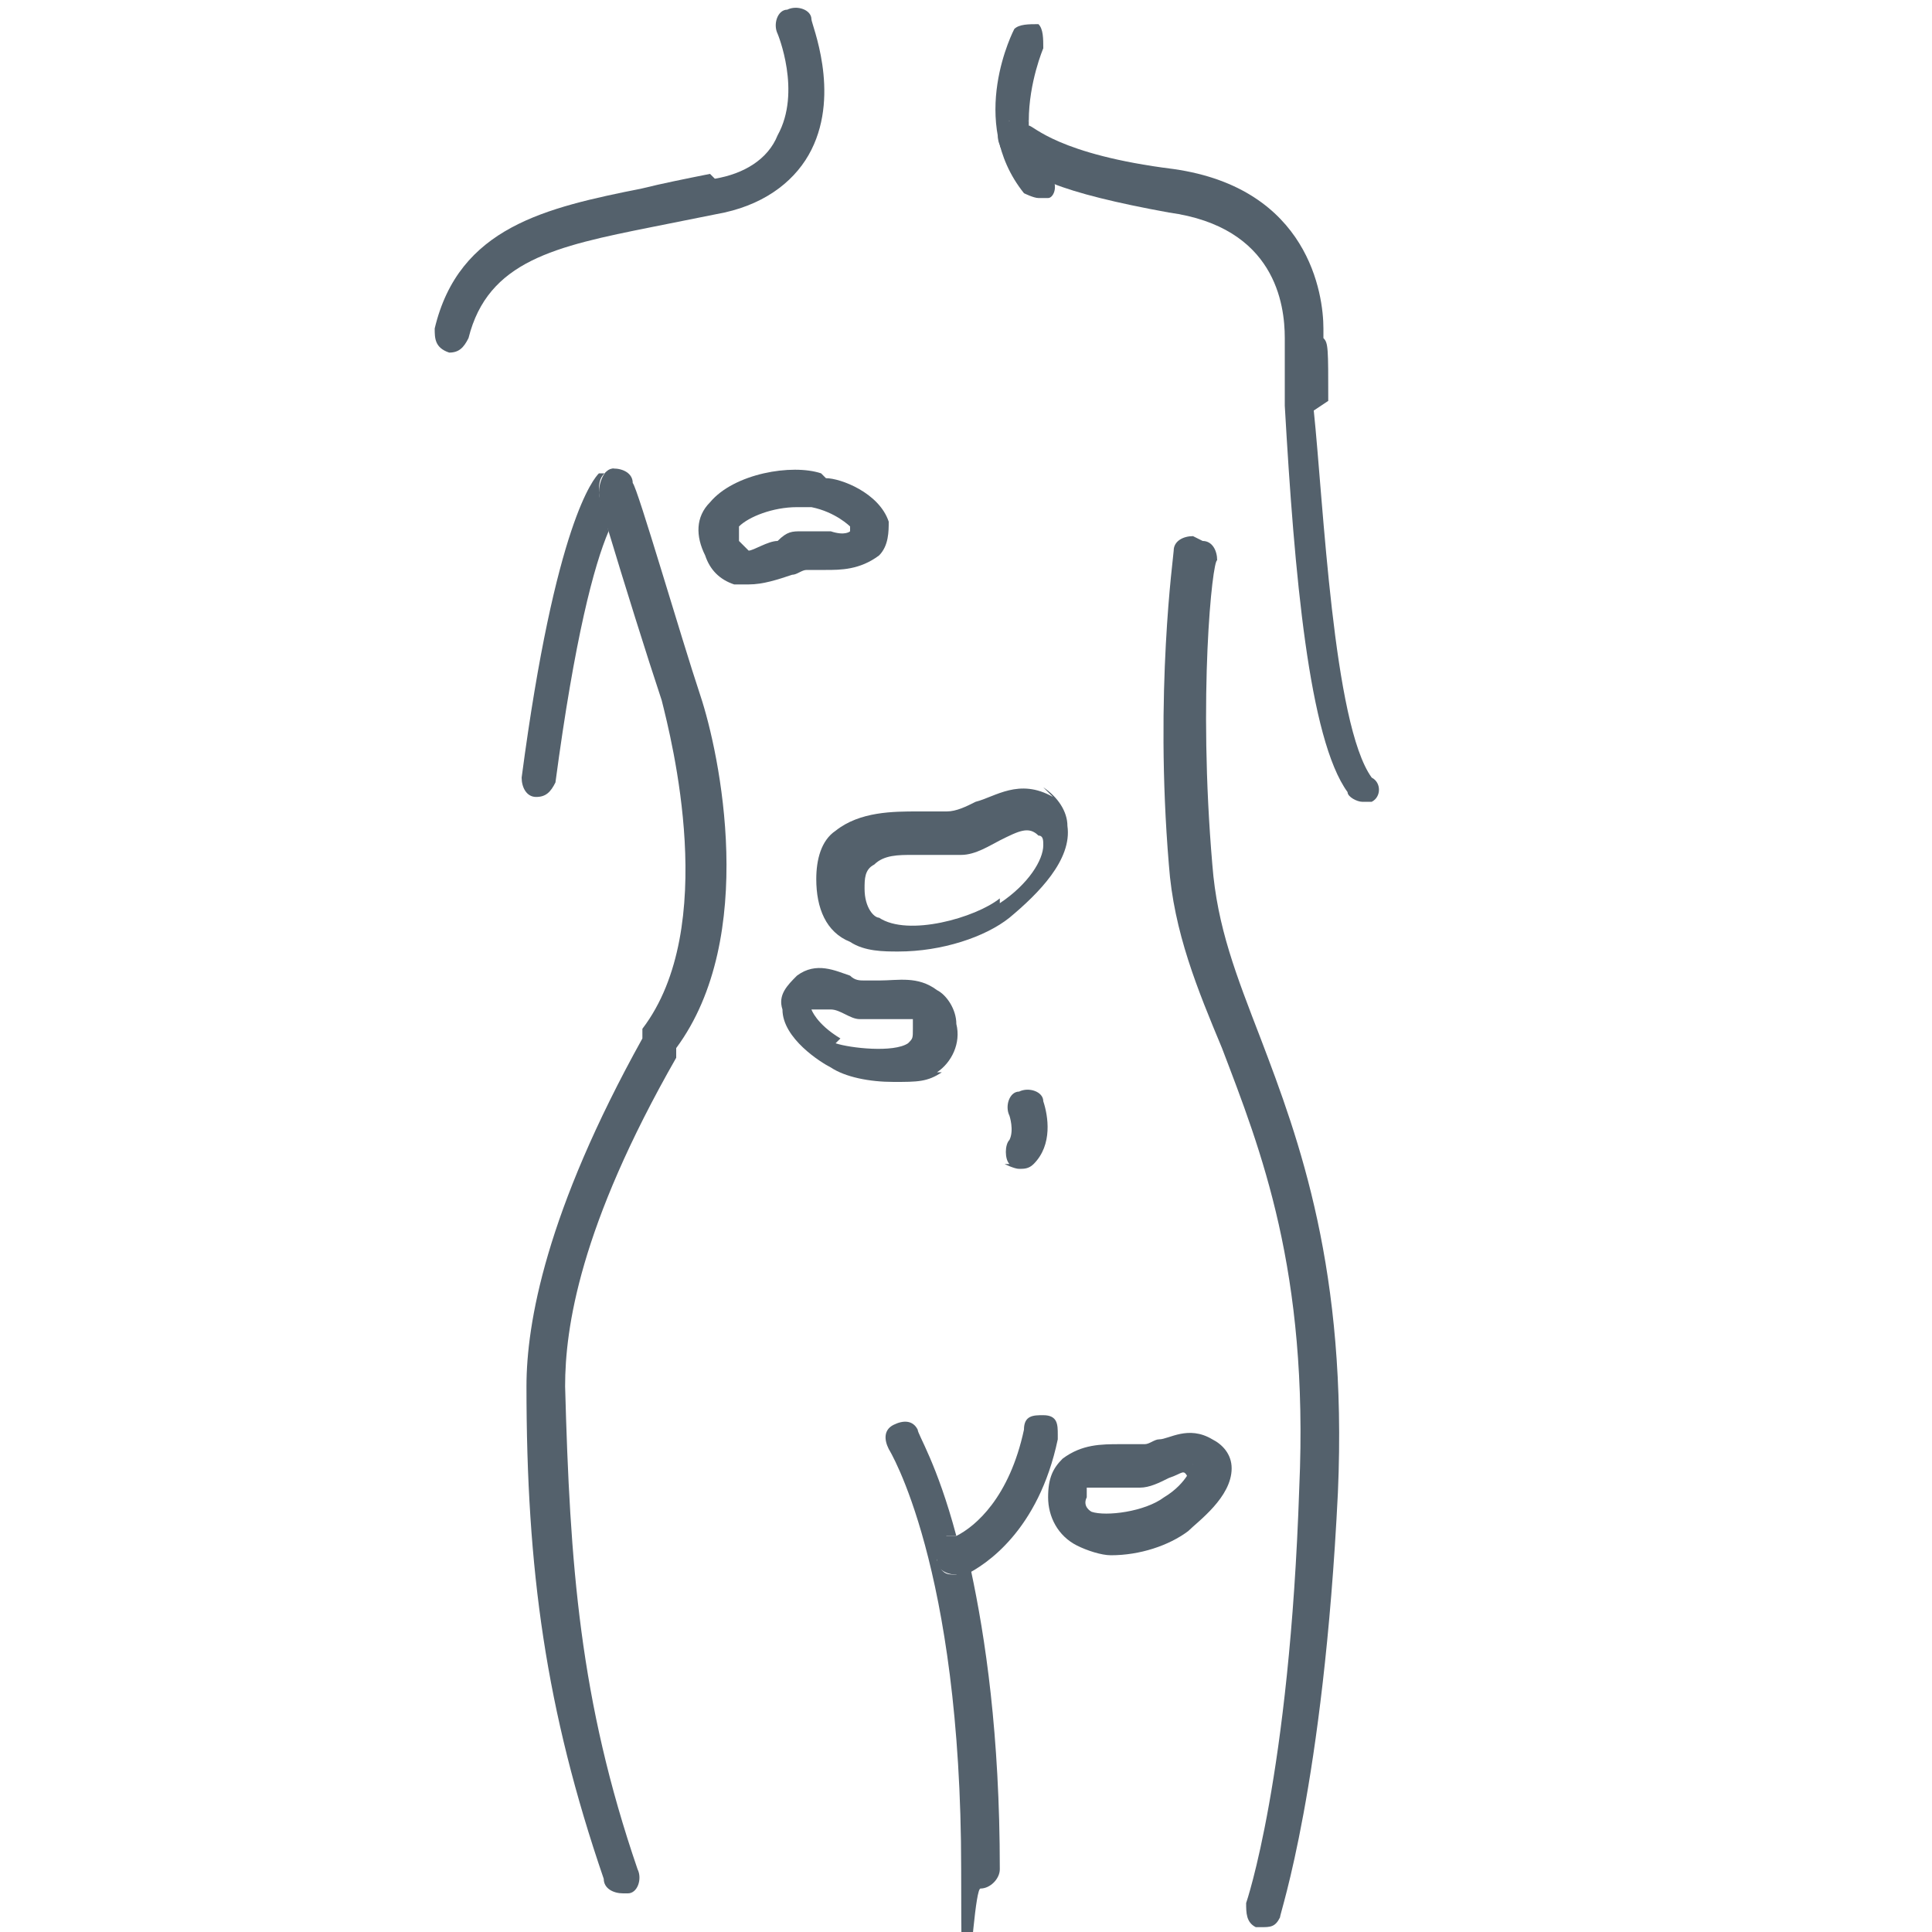 <?xml version="1.0" encoding="UTF-8"?>
<svg xmlns="http://www.w3.org/2000/svg" version="1.1" viewBox="0 0 40 40">
  <defs>
    <style>
      .cls-1 {
        fill: none;
      }

      .cls-2 {
        fill: #54616c;
      }
    </style>
  </defs>
  <!-- Generator: Adobe Illustrator 28.7.4, SVG Export Plug-In . SVG Version: 1.2.0 Build 166)  -->
  <g>
    <g id="Ebene_1">
      <g>
        <path class="cls-1" d="M23.2,30.6c0,0-.1,0-.2,0-.2,0-.4,0-.4,0,0,0,0,.2,0,.2,0,.2,0,.2.1.3.4.2,1.2,0,1.5-.3.4-.3.6-.6.6-.7l.2-.3-.2.3c-.1,0-.2,0-.4,0-.1,0-.3.2-.6.2-.2,0-.3,0-.5,0Z"/>
        <path class="cls-1" d="M21.5,17.2c-.3-.2-.5,0-.8.1-.2.1-.5.3-.8.3-.2,0-.5,0-.7,0-.1,0-.2,0-.3,0-.3,0-.6,0-.8.2-.1.1-.2.3-.2.5,0,.4.2.6.3.6.7.3,2,0,2.5-.4.6-.5,1-1,.9-1.2,0,0,0-.1-.1-.2Z"/>
        <path class="cls-1" d="M19.1,21.3c0,0,0-.2,0-.2-.1,0-.4,0-.6,0-.2,0-.3,0-.5,0-.2,0-.4-.1-.6-.2-.2,0-.2,0-.3,0s0,0-.1,0h0s0,0,0,0c0,0,.2.4.6.6.4.2,1.2.3,1.5,0,0,0,.1-.1.1-.3Z"/>
        <path class="cls-1" d="M16.8,10.5c0,0-.2,0-.3,0-.4,0-1,.1-1.2.4,0,0,0,.2,0,.3,0,0,0,.2.2.2.1,0,.4,0,.6-.2.2,0,.3-.1.5-.2.2,0,.4,0,.6,0,.3,0,.3,0,.4,0,0,0,0,0,0,0,0,0-.3-.3-.8-.4Z"/>
        <path class="cls-2" d="M21.8,16.5c-.7-.4-1.2,0-1.6.1-.2.1-.4.2-.6.2-.1,0-.3,0-.6,0-.5,0-1.2,0-1.7.4-.3.2-.4.6-.4,1,0,.6.2,1.1.7,1.3.3.2.7.2,1,.2.9,0,1.8-.3,2.3-.7.6-.5,1.3-1.2,1.2-1.9,0-.3-.2-.6-.5-.8ZM20.7,18.6c-.5.4-1.9.8-2.5.4-.1,0-.3-.2-.3-.6,0-.2,0-.4.2-.5.2-.2.5-.2.8-.2s.2,0,.3,0c.3,0,.5,0,.7,0,.3,0,.6-.2.8-.3.4-.2.6-.3.8-.1.1,0,.1.1.1.2,0,.3-.3.8-.9,1.2Z"/>
        <path class="cls-2" d="M23.5,29.9c0,0-.2,0-.3,0-.4,0-.8,0-1.2.3-.2.2-.3.4-.3.8,0,.4.2.8.6,1,.2.1.5.2.7.2.6,0,1.2-.2,1.6-.5.2-.2.9-.7.9-1.3,0-.3-.2-.5-.4-.6-.5-.3-.9,0-1.1,0-.1,0-.2.1-.3.1ZM24.7,30.3l.2-.3-.2.3c0,0-.1.4-.6.7-.4.3-1.2.4-1.5.3,0,0-.2-.1-.1-.3,0,0,0-.2,0-.2,0,0,.2,0,.4,0s.1,0,.2,0c.2,0,.4,0,.5,0,.2,0,.4-.1.6-.2.3-.1.3-.2.4,0Z"/>
        <path class="cls-2" d="M19.4,22.2c.3-.2.5-.6.4-1,0-.3-.2-.6-.4-.7-.4-.3-.8-.2-1.2-.2-.1,0-.3,0-.3,0-.1,0-.2,0-.3-.1-.3-.1-.7-.3-1.1,0-.2.2-.4.4-.3.7,0,.6.8,1.1,1,1.2.3.2.8.3,1.3.3s.7,0,1-.2ZM17.4,21.5c-.5-.3-.6-.6-.6-.6,0,0,0,0,0,0h0s0,0,.1,0,.1,0,.3,0c.2,0,.4.2.6.2.2,0,.3,0,.5,0,.2,0,.5,0,.6,0,0,0,0,.2,0,.2,0,.2,0,.2-.1.3-.3.2-1.2.1-1.5,0Z"/>
        <path class="cls-2" d="M24.7,11.1c-.2,0-.4.1-.4.3,0,.1-.4,2.9-.1,6.5.1,1.4.6,2.6,1.1,3.8.8,2.1,1.8,4.6,1.6,9.1-.2,6-1.1,8.6-1.1,8.6,0,.2,0,.4.2.5,0,0,0,0,.1,0,.2,0,.3,0,.4-.2,0-.1.9-2.7,1.2-8.8.2-4.6-.8-7.3-1.6-9.4-.5-1.3-.9-2.3-1-3.6-.3-3.5,0-6.3.1-6.3,0-.2-.1-.4-.3-.4Z"/>
        <path class="cls-2" d="M14.7,3.6c-.5.1-1,.2-1.4.3-2,.4-3.8.8-4.3,2.9,0,.2,0,.4.3.5,0,0,0,0,0,0,.2,0,.3-.1.4-.3.4-1.6,1.8-1.9,3.8-2.3.5-.1,1-.2,1.5-.3.9-.2,1.5-.7,1.8-1.3.6-1.2,0-2.6,0-2.7,0-.2-.3-.3-.5-.2-.2,0-.3.3-.2.5,0,0,.5,1.2,0,2.1-.2.5-.7.8-1.3.9Z"/>
        <path class="cls-2" d="M20.7,3c0-.2,0-.4.2-.5.1,0,.3,0,.4,0,0-.8.3-1.5.3-1.5,0-.2,0-.4-.1-.5-.2,0-.4,0-.5.1,0,0-1,1.9.2,3.4,0,0,.2.1.3.1s.2,0,.2,0c.1,0,.2-.2.1-.4-.8-.3-1-.7-1.1-.8Z"/>
        <path class="cls-2" d="M27.5,8.3c0-1.1,0-1.2-.1-1.3,0,0,0,0,0-.2,0-.7-.3-2.9-3.1-3.3-2.4-.3-2.9-.9-3-.9,0,0,0,0,0-.1-.1,0-.2-.1-.4,0-.2,0-.3.3-.2.5,0,.1.3.5,1.1.8.5.2,1.3.4,2.4.6,2.2.3,2.4,1.9,2.4,2.6,0,.2,0,.3,0,.3,0,0,0,.6,0,1.1.2,3.5.5,6.9,1.3,8,0,.1.2.2.3.2s.1,0,.2,0c.2-.1.2-.4,0-.5-.8-1.1-1-5.7-1.2-7.6Z"/>
        <path class="cls-2" d="M12.7,9.8s0,0,0,0c-.1,0-.2,0-.3,0-.1.1-.9,1-1.6,6.3,0,.2.1.4.3.4,0,0,0,0,0,0,.2,0,.3-.1.4-.3.4-3,.8-4.5,1.1-5.2-.1-.4-.2-.7-.2-.8,0-.2,0-.4.3-.5Z"/>
        <path class="cls-2" d="M14,21.7c1.7-2.3.9-6.1.5-7.3h0c-.4-1.2-1.3-4.3-1.4-4.4,0-.2-.2-.3-.4-.3,0,0,0,0,0,0-.2,0-.3.3-.3.5,0,0,0,.3.2.8.3,1,.8,2.6,1.1,3.5h0c.2.8,1.2,4.7-.4,6.8h0s.3.2.3.2l-.3-.2s0,0,0,.2c-2,3.6-2.4,5.9-2.4,7.2,0,3.8.4,6.7,1.6,10.2,0,.2.2.3.4.3s0,0,.1,0c.2,0,.3-.3.2-.5-1.2-3.5-1.4-6.3-1.5-10,0-1.2.3-3.3,2.3-6.8,0,0,0-.1,0-.2Z"/>
        <path class="cls-2" d="M19.8,32.6c-.2,0-.3,0-.4-.3,0-.2,0-.4.2-.5,0,0,0,0,.2,0-.4-1.5-.8-2.1-.8-2.2-.1-.2-.3-.2-.5-.1-.2.1-.2.3-.1.5,0,0,1.5,2.4,1.5,8.7s.2.4.4.4.4-.2.4-.4c0-2.8-.3-4.8-.6-6.2,0,0-.1,0-.1,0,0,0,0,0-.1,0Z"/>
        <path class="cls-2" d="M21.9,29.7c0-.2,0-.4-.3-.4-.2,0-.4,0-.4.3-.3,1.4-1,2-1.4,2.2-.1,0-.2,0-.2,0-.2,0-.3.3-.2.5,0,.2.2.3.4.3s0,0,.1,0c0,0,0,0,.1,0,.4-.2,1.5-.9,1.9-2.8Z"/>
        <path class="cls-2" d="M20.8,24.1c0,0,.2.1.3.1s.2,0,.3-.1c.4-.4.3-1,.2-1.3,0-.2-.3-.3-.5-.2-.2,0-.3.3-.2.5,0,0,.1.3,0,.5-.1.1-.1.4,0,.5Z"/>
        <path class="cls-2" d="M17,9.8c-.6-.2-1.8,0-2.3.6-.3.3-.3.7-.1,1.1.1.3.3.5.6.6.1,0,.2,0,.3,0,.3,0,.6-.1.9-.2.1,0,.2-.1.3-.1.1,0,.2,0,.4,0,.3,0,.7,0,1.1-.3.2-.2.2-.5.2-.7-.2-.6-1-.9-1.3-.9ZM17.6,11c0,0-.1.1-.4,0-.2,0-.4,0-.6,0-.2,0-.3,0-.5.2-.2,0-.5.2-.6.2,0,0-.1-.1-.2-.2,0-.2,0-.2,0-.3.2-.2.7-.4,1.2-.4s.2,0,.3,0c.5.1.8.4.8.4,0,0,0,0,0,0Z"/>
      </g>
    </g>
  </g>
</svg>